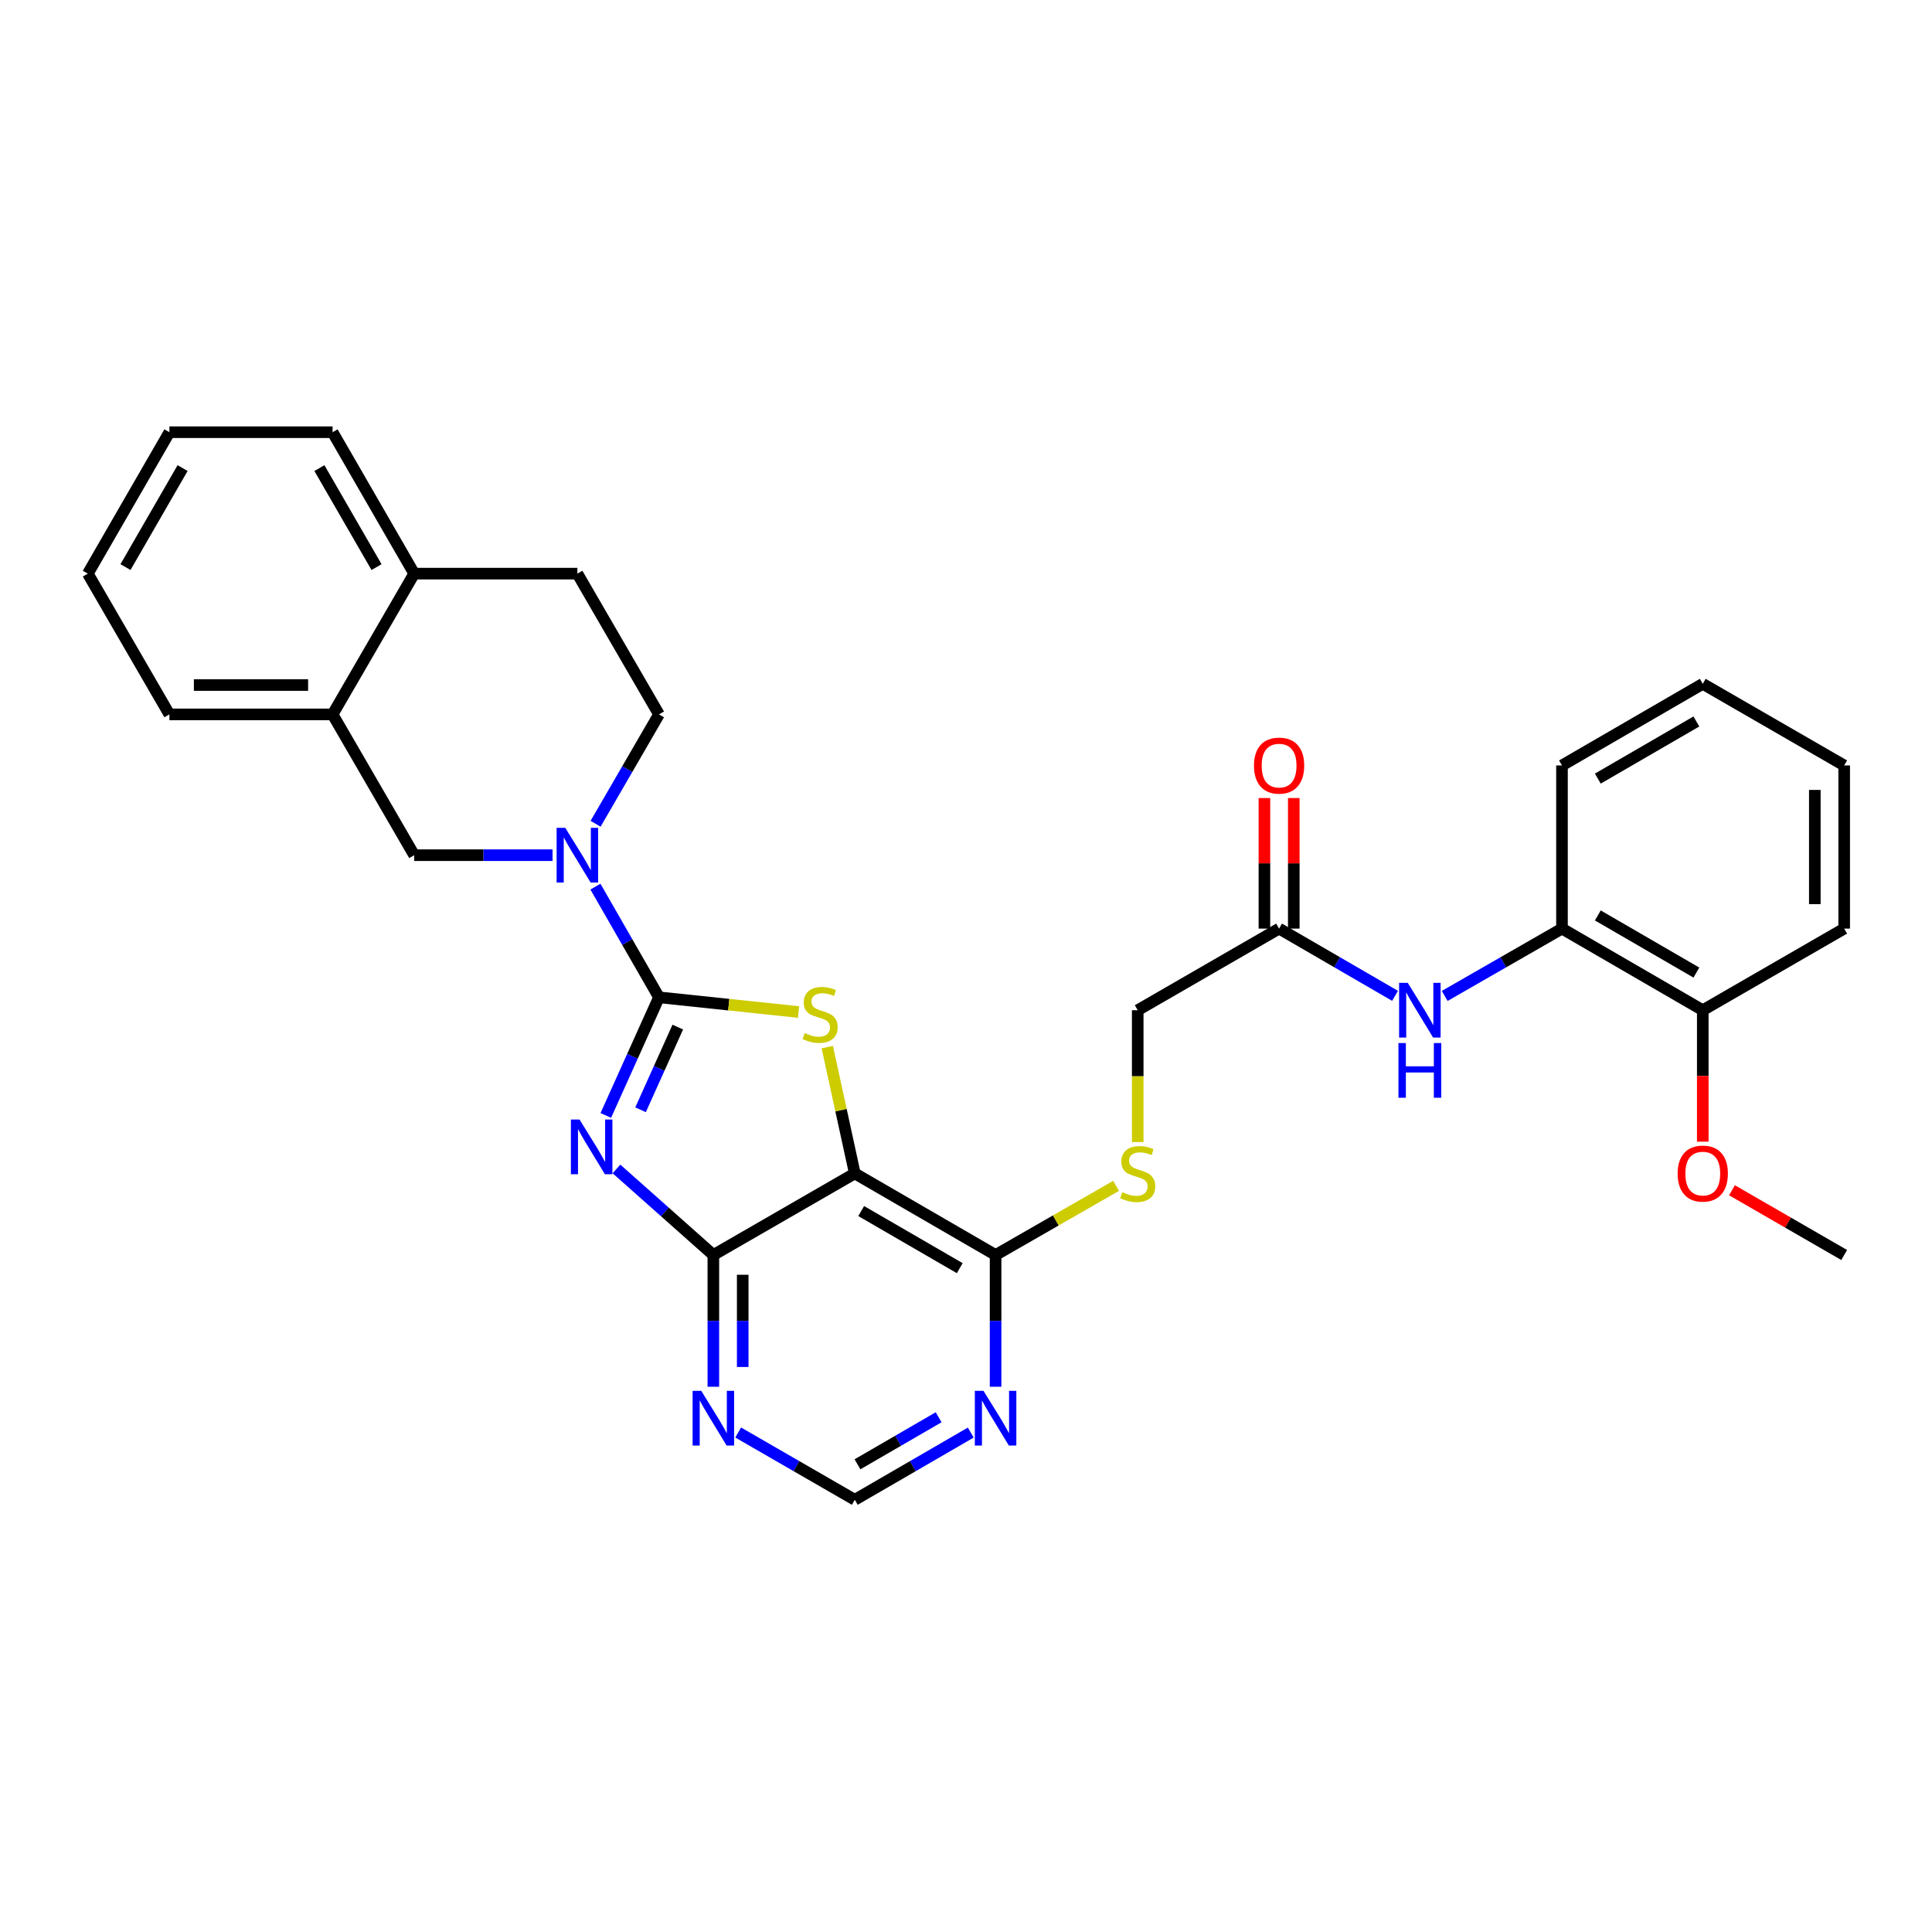 <?xml version='1.0' encoding='iso-8859-1'?>
<svg version='1.1' baseProfile='full'
              xmlns='http://www.w3.org/2000/svg'
                      xmlns:rdkit='http://www.rdkit.org/xml'
                      xmlns:xlink='http://www.w3.org/1999/xlink'
                  xml:space='preserve'
width='1000px' height='1000px' viewBox='0 0 1000 1000'>
<!-- END OF HEADER -->
<rect style='opacity:1.0;fill:#FFFFFF;stroke:none' width='1000' height='1000' x='0' y='0'> </rect>
<path class='bond-0' d='M 341.092,516.209 L 327.329,546.779' style='fill:none;fill-rule:evenodd;stroke:#000000;stroke-width:6px;stroke-linecap:butt;stroke-linejoin:miter;stroke-opacity:1' />
<path class='bond-0' d='M 327.329,546.779 L 313.565,577.35' style='fill:none;fill-rule:evenodd;stroke:#0000FF;stroke-width:6px;stroke-linecap:butt;stroke-linejoin:miter;stroke-opacity:1' />
<path class='bond-0' d='M 350.82,531.619 L 341.185,553.018' style='fill:none;fill-rule:evenodd;stroke:#000000;stroke-width:6px;stroke-linecap:butt;stroke-linejoin:miter;stroke-opacity:1' />
<path class='bond-0' d='M 341.185,553.018 L 331.551,574.417' style='fill:none;fill-rule:evenodd;stroke:#0000FF;stroke-width:6px;stroke-linecap:butt;stroke-linejoin:miter;stroke-opacity:1' />
<path class='bond-1' d='M 341.092,516.209 L 377.208,520.014' style='fill:none;fill-rule:evenodd;stroke:#000000;stroke-width:6px;stroke-linecap:butt;stroke-linejoin:miter;stroke-opacity:1' />
<path class='bond-1' d='M 377.208,520.014 L 413.325,523.82' style='fill:none;fill-rule:evenodd;stroke:#CCCC00;stroke-width:6px;stroke-linecap:butt;stroke-linejoin:miter;stroke-opacity:1' />
<path class='bond-4' d='M 341.092,516.209 L 324.644,487.567' style='fill:none;fill-rule:evenodd;stroke:#000000;stroke-width:6px;stroke-linecap:butt;stroke-linejoin:miter;stroke-opacity:1' />
<path class='bond-4' d='M 324.644,487.567 L 308.197,458.924' style='fill:none;fill-rule:evenodd;stroke:#0000FF;stroke-width:6px;stroke-linecap:butt;stroke-linejoin:miter;stroke-opacity:1' />
<path class='bond-3' d='M 319.081,605.043 L 344.156,627.315' style='fill:none;fill-rule:evenodd;stroke:#0000FF;stroke-width:6px;stroke-linecap:butt;stroke-linejoin:miter;stroke-opacity:1' />
<path class='bond-3' d='M 344.156,627.315 L 369.23,649.588' style='fill:none;fill-rule:evenodd;stroke:#000000;stroke-width:6px;stroke-linecap:butt;stroke-linejoin:miter;stroke-opacity:1' />
<path class='bond-2' d='M 428.201,541.985 L 435.321,574.672' style='fill:none;fill-rule:evenodd;stroke:#CCCC00;stroke-width:6px;stroke-linecap:butt;stroke-linejoin:miter;stroke-opacity:1' />
<path class='bond-2' d='M 435.321,574.672 L 442.441,607.36' style='fill:none;fill-rule:evenodd;stroke:#000000;stroke-width:6px;stroke-linecap:butt;stroke-linejoin:miter;stroke-opacity:1' />
<path class='bond-5' d='M 442.441,607.36 L 515.314,649.588' style='fill:none;fill-rule:evenodd;stroke:#000000;stroke-width:6px;stroke-linecap:butt;stroke-linejoin:miter;stroke-opacity:1' />
<path class='bond-5' d='M 445.753,626.842 L 496.764,656.401' style='fill:none;fill-rule:evenodd;stroke:#000000;stroke-width:6px;stroke-linecap:butt;stroke-linejoin:miter;stroke-opacity:1' />
<path class='bond-31' d='M 442.441,607.36 L 369.23,649.588' style='fill:none;fill-rule:evenodd;stroke:#000000;stroke-width:6px;stroke-linecap:butt;stroke-linejoin:miter;stroke-opacity:1' />
<path class='bond-6' d='M 369.23,649.588 L 369.23,683.684' style='fill:none;fill-rule:evenodd;stroke:#000000;stroke-width:6px;stroke-linecap:butt;stroke-linejoin:miter;stroke-opacity:1' />
<path class='bond-6' d='M 369.23,683.684 L 369.23,717.78' style='fill:none;fill-rule:evenodd;stroke:#0000FF;stroke-width:6px;stroke-linecap:butt;stroke-linejoin:miter;stroke-opacity:1' />
<path class='bond-6' d='M 384.426,659.816 L 384.426,683.684' style='fill:none;fill-rule:evenodd;stroke:#000000;stroke-width:6px;stroke-linecap:butt;stroke-linejoin:miter;stroke-opacity:1' />
<path class='bond-6' d='M 384.426,683.684 L 384.426,707.551' style='fill:none;fill-rule:evenodd;stroke:#0000FF;stroke-width:6px;stroke-linecap:butt;stroke-linejoin:miter;stroke-opacity:1' />
<path class='bond-8' d='M 285.996,442.644 L 250.194,442.644' style='fill:none;fill-rule:evenodd;stroke:#0000FF;stroke-width:6px;stroke-linecap:butt;stroke-linejoin:miter;stroke-opacity:1' />
<path class='bond-8' d='M 250.194,442.644 L 214.392,442.644' style='fill:none;fill-rule:evenodd;stroke:#000000;stroke-width:6px;stroke-linecap:butt;stroke-linejoin:miter;stroke-opacity:1' />
<path class='bond-15' d='M 308.277,426.378 L 324.685,398.074' style='fill:none;fill-rule:evenodd;stroke:#0000FF;stroke-width:6px;stroke-linecap:butt;stroke-linejoin:miter;stroke-opacity:1' />
<path class='bond-15' d='M 324.685,398.074 L 341.092,369.77' style='fill:none;fill-rule:evenodd;stroke:#000000;stroke-width:6px;stroke-linecap:butt;stroke-linejoin:miter;stroke-opacity:1' />
<path class='bond-7' d='M 515.314,649.588 L 515.314,683.684' style='fill:none;fill-rule:evenodd;stroke:#000000;stroke-width:6px;stroke-linecap:butt;stroke-linejoin:miter;stroke-opacity:1' />
<path class='bond-7' d='M 515.314,683.684 L 515.314,717.78' style='fill:none;fill-rule:evenodd;stroke:#0000FF;stroke-width:6px;stroke-linecap:butt;stroke-linejoin:miter;stroke-opacity:1' />
<path class='bond-11' d='M 515.314,649.588 L 546.497,631.688' style='fill:none;fill-rule:evenodd;stroke:#000000;stroke-width:6px;stroke-linecap:butt;stroke-linejoin:miter;stroke-opacity:1' />
<path class='bond-11' d='M 546.497,631.688 L 577.679,613.789' style='fill:none;fill-rule:evenodd;stroke:#CCCC00;stroke-width:6px;stroke-linecap:butt;stroke-linejoin:miter;stroke-opacity:1' />
<path class='bond-14' d='M 382.083,741.467 L 412.262,758.878' style='fill:none;fill-rule:evenodd;stroke:#0000FF;stroke-width:6px;stroke-linecap:butt;stroke-linejoin:miter;stroke-opacity:1' />
<path class='bond-14' d='M 412.262,758.878 L 442.441,776.288' style='fill:none;fill-rule:evenodd;stroke:#000000;stroke-width:6px;stroke-linecap:butt;stroke-linejoin:miter;stroke-opacity:1' />
<path class='bond-33' d='M 502.468,741.497 L 472.455,758.893' style='fill:none;fill-rule:evenodd;stroke:#0000FF;stroke-width:6px;stroke-linecap:butt;stroke-linejoin:miter;stroke-opacity:1' />
<path class='bond-33' d='M 472.455,758.893 L 442.441,776.288' style='fill:none;fill-rule:evenodd;stroke:#000000;stroke-width:6px;stroke-linecap:butt;stroke-linejoin:miter;stroke-opacity:1' />
<path class='bond-33' d='M 485.844,733.568 L 464.835,745.745' style='fill:none;fill-rule:evenodd;stroke:#0000FF;stroke-width:6px;stroke-linecap:butt;stroke-linejoin:miter;stroke-opacity:1' />
<path class='bond-33' d='M 464.835,745.745 L 443.825,757.922' style='fill:none;fill-rule:evenodd;stroke:#000000;stroke-width:6px;stroke-linecap:butt;stroke-linejoin:miter;stroke-opacity:1' />
<path class='bond-12' d='M 214.392,442.644 L 172.147,369.77' style='fill:none;fill-rule:evenodd;stroke:#000000;stroke-width:6px;stroke-linecap:butt;stroke-linejoin:miter;stroke-opacity:1' />
<path class='bond-9' d='M 722.067,515.439 L 692.062,498.04' style='fill:none;fill-rule:evenodd;stroke:#0000FF;stroke-width:6px;stroke-linecap:butt;stroke-linejoin:miter;stroke-opacity:1' />
<path class='bond-9' d='M 692.062,498.04 L 662.057,480.642' style='fill:none;fill-rule:evenodd;stroke:#000000;stroke-width:6px;stroke-linecap:butt;stroke-linejoin:miter;stroke-opacity:1' />
<path class='bond-13' d='M 747.774,515.502 L 778.126,498.072' style='fill:none;fill-rule:evenodd;stroke:#0000FF;stroke-width:6px;stroke-linecap:butt;stroke-linejoin:miter;stroke-opacity:1' />
<path class='bond-13' d='M 778.126,498.072 L 808.478,480.642' style='fill:none;fill-rule:evenodd;stroke:#000000;stroke-width:6px;stroke-linecap:butt;stroke-linejoin:miter;stroke-opacity:1' />
<path class='bond-10' d='M 662.057,480.642 L 588.88,522.887' style='fill:none;fill-rule:evenodd;stroke:#000000;stroke-width:6px;stroke-linecap:butt;stroke-linejoin:miter;stroke-opacity:1' />
<path class='bond-18' d='M 669.655,480.642 L 669.655,446.854' style='fill:none;fill-rule:evenodd;stroke:#000000;stroke-width:6px;stroke-linecap:butt;stroke-linejoin:miter;stroke-opacity:1' />
<path class='bond-18' d='M 669.655,446.854 L 669.655,413.066' style='fill:none;fill-rule:evenodd;stroke:#FF0000;stroke-width:6px;stroke-linecap:butt;stroke-linejoin:miter;stroke-opacity:1' />
<path class='bond-18' d='M 654.459,480.642 L 654.459,446.854' style='fill:none;fill-rule:evenodd;stroke:#000000;stroke-width:6px;stroke-linecap:butt;stroke-linejoin:miter;stroke-opacity:1' />
<path class='bond-18' d='M 654.459,446.854 L 654.459,413.066' style='fill:none;fill-rule:evenodd;stroke:#FF0000;stroke-width:6px;stroke-linecap:butt;stroke-linejoin:miter;stroke-opacity:1' />
<path class='bond-20' d='M 588.88,591.128 L 588.88,557.007' style='fill:none;fill-rule:evenodd;stroke:#CCCC00;stroke-width:6px;stroke-linecap:butt;stroke-linejoin:miter;stroke-opacity:1' />
<path class='bond-20' d='M 588.88,557.007 L 588.88,522.887' style='fill:none;fill-rule:evenodd;stroke:#000000;stroke-width:6px;stroke-linecap:butt;stroke-linejoin:miter;stroke-opacity:1' />
<path class='bond-22' d='M 172.147,369.77 L 87.683,369.77' style='fill:none;fill-rule:evenodd;stroke:#000000;stroke-width:6px;stroke-linecap:butt;stroke-linejoin:miter;stroke-opacity:1' />
<path class='bond-22' d='M 159.477,354.574 L 100.352,354.574' style='fill:none;fill-rule:evenodd;stroke:#000000;stroke-width:6px;stroke-linecap:butt;stroke-linejoin:miter;stroke-opacity:1' />
<path class='bond-32' d='M 172.147,369.77 L 214.392,296.914' style='fill:none;fill-rule:evenodd;stroke:#000000;stroke-width:6px;stroke-linecap:butt;stroke-linejoin:miter;stroke-opacity:1' />
<path class='bond-17' d='M 808.478,480.642 L 881.351,522.887' style='fill:none;fill-rule:evenodd;stroke:#000000;stroke-width:6px;stroke-linecap:butt;stroke-linejoin:miter;stroke-opacity:1' />
<path class='bond-17' d='M 827.03,473.832 L 878.042,503.403' style='fill:none;fill-rule:evenodd;stroke:#000000;stroke-width:6px;stroke-linecap:butt;stroke-linejoin:miter;stroke-opacity:1' />
<path class='bond-23' d='M 808.478,480.642 L 808.478,396.195' style='fill:none;fill-rule:evenodd;stroke:#000000;stroke-width:6px;stroke-linecap:butt;stroke-linejoin:miter;stroke-opacity:1' />
<path class='bond-19' d='M 341.092,369.77 L 298.847,296.914' style='fill:none;fill-rule:evenodd;stroke:#000000;stroke-width:6px;stroke-linecap:butt;stroke-linejoin:miter;stroke-opacity:1' />
<path class='bond-16' d='M 214.392,296.914 L 298.847,296.914' style='fill:none;fill-rule:evenodd;stroke:#000000;stroke-width:6px;stroke-linecap:butt;stroke-linejoin:miter;stroke-opacity:1' />
<path class='bond-24' d='M 214.392,296.914 L 172.147,223.712' style='fill:none;fill-rule:evenodd;stroke:#000000;stroke-width:6px;stroke-linecap:butt;stroke-linejoin:miter;stroke-opacity:1' />
<path class='bond-24' d='M 194.893,293.529 L 165.322,242.288' style='fill:none;fill-rule:evenodd;stroke:#000000;stroke-width:6px;stroke-linecap:butt;stroke-linejoin:miter;stroke-opacity:1' />
<path class='bond-21' d='M 881.351,522.887 L 881.351,556.907' style='fill:none;fill-rule:evenodd;stroke:#000000;stroke-width:6px;stroke-linecap:butt;stroke-linejoin:miter;stroke-opacity:1' />
<path class='bond-21' d='M 881.351,556.907 L 881.351,590.928' style='fill:none;fill-rule:evenodd;stroke:#FF0000;stroke-width:6px;stroke-linecap:butt;stroke-linejoin:miter;stroke-opacity:1' />
<path class='bond-25' d='M 881.351,522.887 L 954.545,480.642' style='fill:none;fill-rule:evenodd;stroke:#000000;stroke-width:6px;stroke-linecap:butt;stroke-linejoin:miter;stroke-opacity:1' />
<path class='bond-26' d='M 896.464,616.078 L 925.505,632.833' style='fill:none;fill-rule:evenodd;stroke:#FF0000;stroke-width:6px;stroke-linecap:butt;stroke-linejoin:miter;stroke-opacity:1' />
<path class='bond-26' d='M 925.505,632.833 L 954.545,649.588' style='fill:none;fill-rule:evenodd;stroke:#000000;stroke-width:6px;stroke-linecap:butt;stroke-linejoin:miter;stroke-opacity:1' />
<path class='bond-27' d='M 87.683,369.77 L 45.455,296.914' style='fill:none;fill-rule:evenodd;stroke:#000000;stroke-width:6px;stroke-linecap:butt;stroke-linejoin:miter;stroke-opacity:1' />
<path class='bond-28' d='M 808.478,396.195 L 881.351,353.95' style='fill:none;fill-rule:evenodd;stroke:#000000;stroke-width:6px;stroke-linecap:butt;stroke-linejoin:miter;stroke-opacity:1' />
<path class='bond-28' d='M 827.03,403.005 L 878.042,373.433' style='fill:none;fill-rule:evenodd;stroke:#000000;stroke-width:6px;stroke-linecap:butt;stroke-linejoin:miter;stroke-opacity:1' />
<path class='bond-29' d='M 172.147,223.712 L 87.683,223.712' style='fill:none;fill-rule:evenodd;stroke:#000000;stroke-width:6px;stroke-linecap:butt;stroke-linejoin:miter;stroke-opacity:1' />
<path class='bond-35' d='M 954.545,480.642 L 954.545,396.195' style='fill:none;fill-rule:evenodd;stroke:#000000;stroke-width:6px;stroke-linecap:butt;stroke-linejoin:miter;stroke-opacity:1' />
<path class='bond-35' d='M 939.349,467.975 L 939.349,408.862' style='fill:none;fill-rule:evenodd;stroke:#000000;stroke-width:6px;stroke-linecap:butt;stroke-linejoin:miter;stroke-opacity:1' />
<path class='bond-34' d='M 45.455,296.914 L 87.683,223.712' style='fill:none;fill-rule:evenodd;stroke:#000000;stroke-width:6px;stroke-linecap:butt;stroke-linejoin:miter;stroke-opacity:1' />
<path class='bond-34' d='M 64.952,293.527 L 94.511,242.285' style='fill:none;fill-rule:evenodd;stroke:#000000;stroke-width:6px;stroke-linecap:butt;stroke-linejoin:miter;stroke-opacity:1' />
<path class='bond-30' d='M 881.351,353.95 L 954.545,396.195' style='fill:none;fill-rule:evenodd;stroke:#000000;stroke-width:6px;stroke-linecap:butt;stroke-linejoin:miter;stroke-opacity:1' />
<path  class='atom-1' d='M 299.974 579.473
L 309.254 594.473
Q 310.174 595.953, 311.654 598.633
Q 313.134 601.313, 313.214 601.473
L 313.214 579.473
L 316.974 579.473
L 316.974 607.793
L 313.094 607.793
L 303.134 591.393
Q 301.974 589.473, 300.734 587.273
Q 299.534 585.073, 299.174 584.393
L 299.174 607.793
L 295.494 607.793
L 295.494 579.473
L 299.974 579.473
' fill='#0000FF'/>
<path  class='atom-2' d='M 416.501 534.717
Q 416.821 534.837, 418.141 535.397
Q 419.461 535.957, 420.901 536.317
Q 422.381 536.637, 423.821 536.637
Q 426.501 536.637, 428.061 535.357
Q 429.621 534.037, 429.621 531.757
Q 429.621 530.197, 428.821 529.237
Q 428.061 528.277, 426.861 527.757
Q 425.661 527.237, 423.661 526.637
Q 421.141 525.877, 419.621 525.157
Q 418.141 524.437, 417.061 522.917
Q 416.021 521.397, 416.021 518.837
Q 416.021 515.277, 418.421 513.077
Q 420.861 510.877, 425.661 510.877
Q 428.941 510.877, 432.661 512.437
L 431.741 515.517
Q 428.341 514.117, 425.781 514.117
Q 423.021 514.117, 421.501 515.277
Q 419.981 516.397, 420.021 518.357
Q 420.021 519.877, 420.781 520.797
Q 421.581 521.717, 422.701 522.237
Q 423.861 522.757, 425.781 523.357
Q 428.341 524.157, 429.861 524.957
Q 431.381 525.757, 432.461 527.397
Q 433.581 528.997, 433.581 531.757
Q 433.581 535.677, 430.941 537.797
Q 428.341 539.877, 423.981 539.877
Q 421.461 539.877, 419.541 539.317
Q 417.661 538.797, 415.421 537.877
L 416.501 534.717
' fill='#CCCC00'/>
<path  class='atom-5' d='M 292.587 428.484
L 301.867 443.484
Q 302.787 444.964, 304.267 447.644
Q 305.747 450.324, 305.827 450.484
L 305.827 428.484
L 309.587 428.484
L 309.587 456.804
L 305.707 456.804
L 295.747 440.404
Q 294.587 438.484, 293.347 436.284
Q 292.147 434.084, 291.787 433.404
L 291.787 456.804
L 288.107 456.804
L 288.107 428.484
L 292.587 428.484
' fill='#0000FF'/>
<path  class='atom-7' d='M 362.97 719.892
L 372.25 734.892
Q 373.17 736.372, 374.65 739.052
Q 376.13 741.732, 376.21 741.892
L 376.21 719.892
L 379.97 719.892
L 379.97 748.212
L 376.09 748.212
L 366.13 731.812
Q 364.97 729.892, 363.73 727.692
Q 362.53 725.492, 362.17 724.812
L 362.17 748.212
L 358.49 748.212
L 358.49 719.892
L 362.97 719.892
' fill='#0000FF'/>
<path  class='atom-8' d='M 509.054 719.892
L 518.334 734.892
Q 519.254 736.372, 520.734 739.052
Q 522.214 741.732, 522.294 741.892
L 522.294 719.892
L 526.054 719.892
L 526.054 748.212
L 522.174 748.212
L 512.214 731.812
Q 511.054 729.892, 509.814 727.692
Q 508.614 725.492, 508.254 724.812
L 508.254 748.212
L 504.574 748.212
L 504.574 719.892
L 509.054 719.892
' fill='#0000FF'/>
<path  class='atom-10' d='M 728.653 508.727
L 737.933 523.727
Q 738.853 525.207, 740.333 527.887
Q 741.813 530.567, 741.893 530.727
L 741.893 508.727
L 745.653 508.727
L 745.653 537.047
L 741.773 537.047
L 731.813 520.647
Q 730.653 518.727, 729.413 516.527
Q 728.213 514.327, 727.853 513.647
L 727.853 537.047
L 724.173 537.047
L 724.173 508.727
L 728.653 508.727
' fill='#0000FF'/>
<path  class='atom-10' d='M 723.833 539.879
L 727.673 539.879
L 727.673 551.919
L 742.153 551.919
L 742.153 539.879
L 745.993 539.879
L 745.993 568.199
L 742.153 568.199
L 742.153 555.119
L 727.673 555.119
L 727.673 568.199
L 723.833 568.199
L 723.833 539.879
' fill='#0000FF'/>
<path  class='atom-12' d='M 580.88 617.08
Q 581.2 617.2, 582.52 617.76
Q 583.84 618.32, 585.28 618.68
Q 586.76 619, 588.2 619
Q 590.88 619, 592.44 617.72
Q 594 616.4, 594 614.12
Q 594 612.56, 593.2 611.6
Q 592.44 610.64, 591.24 610.12
Q 590.04 609.6, 588.04 609
Q 585.52 608.24, 584 607.52
Q 582.52 606.8, 581.44 605.28
Q 580.4 603.76, 580.4 601.2
Q 580.4 597.64, 582.8 595.44
Q 585.24 593.24, 590.04 593.24
Q 593.32 593.24, 597.04 594.8
L 596.12 597.88
Q 592.72 596.48, 590.16 596.48
Q 587.4 596.48, 585.88 597.64
Q 584.36 598.76, 584.4 600.72
Q 584.4 602.24, 585.16 603.16
Q 585.96 604.08, 587.08 604.6
Q 588.24 605.12, 590.16 605.72
Q 592.72 606.52, 594.24 607.32
Q 595.76 608.12, 596.84 609.76
Q 597.96 611.36, 597.96 614.12
Q 597.96 618.04, 595.32 620.16
Q 592.72 622.24, 588.36 622.24
Q 585.84 622.24, 583.92 621.68
Q 582.04 621.16, 579.8 620.24
L 580.88 617.08
' fill='#CCCC00'/>
<path  class='atom-19' d='M 649.057 396.275
Q 649.057 389.475, 652.417 385.675
Q 655.777 381.875, 662.057 381.875
Q 668.337 381.875, 671.697 385.675
Q 675.057 389.475, 675.057 396.275
Q 675.057 403.155, 671.657 407.075
Q 668.257 410.955, 662.057 410.955
Q 655.817 410.955, 652.417 407.075
Q 649.057 403.195, 649.057 396.275
M 662.057 407.755
Q 666.377 407.755, 668.697 404.875
Q 671.057 401.955, 671.057 396.275
Q 671.057 390.715, 668.697 387.915
Q 666.377 385.075, 662.057 385.075
Q 657.737 385.075, 655.377 387.875
Q 653.057 390.675, 653.057 396.275
Q 653.057 401.995, 655.377 404.875
Q 657.737 407.755, 662.057 407.755
' fill='#FF0000'/>
<path  class='atom-22' d='M 868.351 607.44
Q 868.351 600.64, 871.711 596.84
Q 875.071 593.04, 881.351 593.04
Q 887.631 593.04, 890.991 596.84
Q 894.351 600.64, 894.351 607.44
Q 894.351 614.32, 890.951 618.24
Q 887.551 622.12, 881.351 622.12
Q 875.111 622.12, 871.711 618.24
Q 868.351 614.36, 868.351 607.44
M 881.351 618.92
Q 885.671 618.92, 887.991 616.04
Q 890.351 613.12, 890.351 607.44
Q 890.351 601.88, 887.991 599.08
Q 885.671 596.24, 881.351 596.24
Q 877.031 596.24, 874.671 599.04
Q 872.351 601.84, 872.351 607.44
Q 872.351 613.16, 874.671 616.04
Q 877.031 618.92, 881.351 618.92
' fill='#FF0000'/>
</svg>
